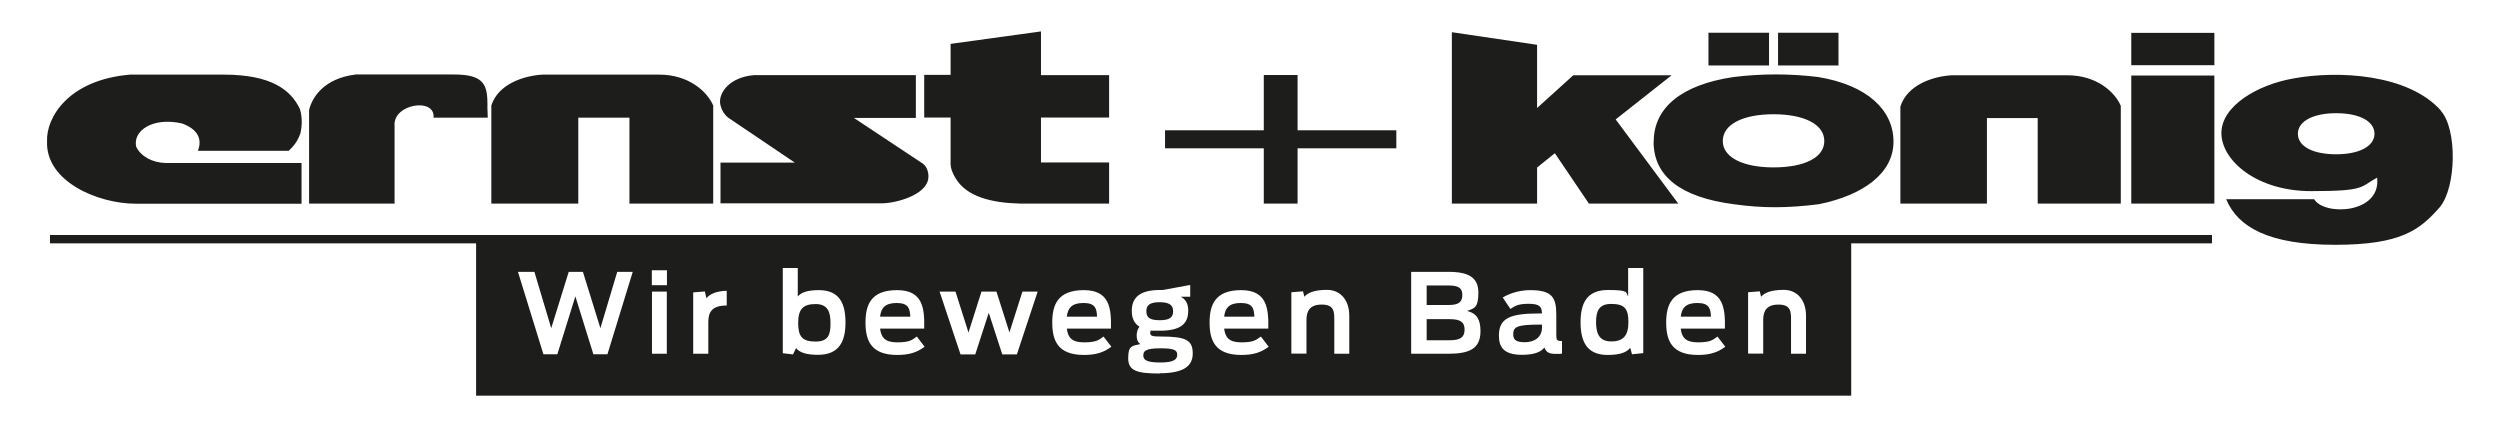 <?xml version="1.0" encoding="UTF-8"?>
<svg id="Ebene_1" xmlns="http://www.w3.org/2000/svg" version="1.1" xmlns:serif="http://www.serif.com/" viewBox="0 0 1886.2 322.5">
  <!-- Generator: Adobe Illustrator 29.0.0, SVG Export Plug-In . SVG Version: 2.1.0 Build 186)  -->
  <defs>
    <style>
      .st0, .st1 {
        fill: #1d1d1b;
      }

      .st1 {
        fill-rule: evenodd;
      }
    </style>
  </defs>
  <path class="st1" d="M1433.8,80.4c5.2-16.5,24.7-22.8,38.6-23.6h87.6c22,0,35.9,12.9,40.1,23.1v73.7h-62.7v-64.5h-38.3v64.5h-65.3v-73.2ZM1159.7,126.3v27.3h-64.3V24.3l64.3,9.5v47.7l27.3-24.7h74.2l-42.2,33.3,47.2,63.5h-67.4l-25.7-38-13.4,10.8ZM1247.6,106.9c0,26,20.4,42,60.6,47.2,22.3,3.1,40.4,2.9,64,0,33.6-6.8,56.4-23.4,56.4-47.2s-19.7-42.7-56.9-48.8c-21.3-2.6-42.5-2.6-63.7,0-39.3,5.8-60.3,23.1-60.3,48.8ZM1299.8,106.4c0-12.6,15.2-20.2,38.3-20.2s38.3,7.6,38.3,20.2-15.2,19.9-38.3,19.9-38.3-7.6-38.3-19.9ZM1341.5,49.4h45.6v-24.7h-45.6v24.7ZM1289,49.4h45.7v-24.7h-45.7v24.7ZM1608,153.6h62.7V57h-62.7v96.6ZM1608,49.2h62.7v-24.4h-62.7v24.4ZM1733.7,100.9c0-9.4,11.5-15.5,28.9-15.5s28.9,6,28.9,15.5-11.6,15.5-28.9,15.5-28.9-5.8-28.9-15.5ZM1841.5,83.3c-24.4-27.3-77.1-30.4-111.2-24.1-27,4.7-54.3,20.7-54.3,41.2s26.3,43.8,67.7,43.8,36.7-3.1,49.8-10.2c3.2,27.3-39.9,29.1-47.5,16.3h-66.4c8.7,21,32,34.4,82.1,34.4s64-11.3,79-28.3c12.6-14.9,13.4-59,.8-72.9Z"/>
  <path class="st1" d="M367.7,79.9l.3,8.9h-40.9c1.6-15.5-31-10.5-29.4,6.3v58.5h-64.5v-70.6c2.4-10,11.5-23.9,35.2-26.8h74.2c23.1,0,25.2,8.1,25.2,23.6ZM226.6,100.9c1.3-5.8,1.6-12.1-.3-18.6-6.8-14.4-21.5-26-57.5-26h-70.6c-46.7,3.9-63.5,32.5-62.7,50.4-1.1,30.4,38.6,47,66.9,47h125.1v-30.7h-102.1c-10.7-.2-18.9-5-22.6-12.1-2.9-11.8,11.8-22.8,34.4-17.8,12.3,4.4,15.5,12.1,12.1,20.7h68.5c3.7-3.4,6.8-7.3,8.7-12.9ZM700.4,134.7c.5-3.9-.8-8.9-4.2-11.3l-51.9-34.4h46.7v-32.3h-122c-18.4,1.3-27.8,13.7-25.4,22.8.8,3.4,2.9,7.1,6,9.4l50.1,33.8h-56.1v30.7h121.7c10.2,0,33.6-6,35.1-18.9ZM721.1,134.7c-2.1-3.4-3.9-7.3-3.9-11.3v-34.7h-19.9v-32.2h19.9v-23.4l68.2-9.4v33h51.4v32h-51.4v33.9h51.4v31h-67.2c-21-.5-40.1-5-48.5-18.9ZM370.6,79.9c5-16.5,24.7-22.8,38.6-23.6h88.2c22.3,0,36.2,12.8,40.7,23.3v74h-63.2v-64.8h-38.6v64.8h-65.6v-73.7Z"/>
  <path class="st1" d="M1053.5,111.9v-13.6h-74.5v-41.7h-25.5v41.7h-74.5v13.6h74.5v41.7h25.5v-41.7h74.5Z"/>
  <rect class="st0" x="37.7" y="177.3" width="1631.2" height="6.3"/>
  <g>
    <path class="st0" d="M875,241.6c7.7,0,10.1-2.3,10.1-6.8s-2.8-6.8-10.1-6.8-10.1,2.1-10.1,6.8,2.5,6.8,10.1,6.8Z"/>
    <path class="st0" d="M1141.7,252.3c0,3.9,1.9,5.9,8.7,5.9s13-3.3,13-11.2v-2.1h-1.4c-17.5,0-20.3,1.7-20.3,7.3Z"/>
    <path class="st0" d="M1093.9,240.8h-17.5v15.9h17.6c7.8,0,11-2.3,11-8s-3.2-7.9-11.1-7.9Z"/>
    <path class="st0" d="M875.3,262.8c-11.3,0-12.7,2.2-12.7,5.5s2.8,5.2,12.7,5.2,12.9-2.1,12.9-5.9-3.1-4.8-12.9-4.8Z"/>
    <path class="st0" d="M1103.3,222.5c0-4.8-2.5-7.1-10-7.1h-16.9v14.7h16.9c8,0,10-2.9,10-7.7Z"/>
    <path class="st0" d="M817.4,228.6c-8.9,0-11.8,4-12.5,10.3h22.8c-.3-6-1.2-10.3-10.2-10.3Z"/>
    <path class="st0" d="M936.1,228.6c-8.9,0-11.8,4-12.5,10.3h22.8c-.3-6-1.2-10.3-10.2-10.3Z"/>
    <path class="st0" d="M1215.6,229.3c-9.3,0-11.4,5.5-11.4,13.7s2.1,14.6,11.4,14.6,13-4.5,13-14.6-2.9-13.7-13-13.7Z"/>
    <path class="st0" d="M359.2,180.4v118.1h1037.5v-118.1H359.2ZM458.2,267.3h-10.5l-13.6-43.7-13.6,43.7h-10.5l-19.2-62.2h12.4l12.7,42.5,13.2-42.5h10.7l13.2,42.5,12.7-42.5h11.7l-19.1,62.2ZM503.1,266.9h-11.2v-46.9h11.2v46.9ZM503.2,215.2h-11.4v-11.3h11.4v11.3ZM548.3,230.5c-11.2,0-13.9,4.9-13.9,12.7v23.7h-11.4v-46.3l8.8-.7,1.2,5.2c2-3.1,7.7-5.6,15.3-5.7v11.1ZM617.3,267.7c-9.2,0-14.1-1.8-16.7-5.1l-2.3,4.8-7.7-.9v-64.3h11.3v21.5c2.6-3.2,7.6-4.8,15.9-4.8,16,0,20.1,10.7,20.1,24.4s-4.3,24.4-20.8,24.4ZM676.9,267.8c-19.9,0-23.9-11.1-23.9-24.5s4.2-24.4,23.8-24.4,20.8,13.8,20.5,29h-33.3c.8,6.5,3.5,10.4,12.9,10.4s11.3-1.8,14.8-4.4l5.9,7.7c-5.8,4.3-11.5,6.2-20.7,6.2ZM767.4,267.4h-11.2l-10.2-31.4-10.2,31.4h-11.1l-15.8-47.4h12l9.8,30.9,9.8-30.9h11.3l9.8,30.8,9.8-30.8h11.5l-15.7,47.4ZM817.8,267.8c-19.9,0-23.9-11.1-23.9-24.5s4.2-24.4,23.8-24.4,20.8,13.8,20.5,29h-33.3c.8,6.5,3.5,10.4,12.9,10.4s11.3-1.8,14.8-4.4l5.9,7.7c-5.8,4.3-11.5,6.2-20.7,6.2ZM874.9,281.8c-17.2,0-23.7-2.1-23.7-11.5s2.7-9.3,9.2-10.7c-2.3-1.6-2.8-3.9-2.8-6.5s.7-4.8,2.1-6.6c-3.9-2.4-5.8-6.4-5.8-11.9,0-10.2,6.2-15.8,21.2-15.8s1.4,0,2.2,0l20.7-3.8v8.9h-7.1c3.5,1.9,5.6,4.9,5.6,10.6,0,10.3-6.5,15-21.3,15s-4.7,0-6.8-.4c-.3.7-.6,1.3-.6,2,0,2.4,1.6,2.8,8.3,2.8,18.8,0,23.8,2.8,23.8,12.8s-7.7,14.9-24.9,14.9ZM936.5,267.8c-19.9,0-23.9-11.1-23.9-24.5s4.3-24.4,23.8-24.4,20.8,13.8,20.5,29h-33.3c.8,6.5,3.5,10.4,12.9,10.4s11.2-1.8,14.8-4.4l5.9,7.7c-5.8,4.3-11.5,6.2-20.7,6.2ZM1018,266.9h-11.3v-26.3c0-6.2-.7-10.8-9.5-10.8s-11.5,4.7-11.5,11.5v25.5h-11.4v-46.3l8.8-.7,1,4.1c2.3-2.7,6.9-5.2,17.1-5.2s16.8,7.8,16.8,19.5v28.5ZM1092.6,266.9h-27.9v-61.8h28.2c15.8,0,22.5,4.7,22.5,15.7s-2.7,11.8-8.5,13.8c7.3,1.8,10.1,6.5,10.1,15.2,0,13.3-8.3,17.1-24.3,17.1ZM1178.6,266.7c-.8.3-2.3.3-4.8.3-4.8,0-7.1-1-8.6-4.8-2.6,3.4-7.7,5.5-17,5.5-14.2,0-17.3-6.4-17.3-14.5,0-13.2,8.4-16.7,30.3-16.7h2.2c-.2-4.9-1.4-7.3-10.2-7.3s-10.7,2.2-13.6,3.9l-5.8-8.6c3.3-2.2,11.2-5.6,20.6-5.6,16.6,0,19.8,5.4,19.8,18.7v15c0,4,.3,4.7,4.3,4.7v9.5ZM1240,266.4l-8.7.9-1.3-4.9c-2.8,3.5-7.7,5.4-17.2,5.4-16,0-20.3-10.8-20.3-24.7s4.4-24.3,20.7-24.3,13.2,1.9,15.2,4.8v-21.4h11.4v64.2ZM1281,267.8c-19.9,0-23.9-11.1-23.9-24.5s4.3-24.4,23.8-24.4,20.8,13.8,20.5,29h-33.3c.7,6.5,3.5,10.4,12.9,10.4s11.3-1.8,14.8-4.4l5.9,7.7c-5.8,4.3-11.5,6.2-20.7,6.2ZM1362.6,266.9h-11.3v-26.3c0-6.2-.7-10.8-9.5-10.8s-11.5,4.7-11.5,11.5v25.5h-11.4v-46.3l8.8-.7,1,4.1c2.3-2.7,6.9-5.2,17.1-5.2s16.8,7.8,16.8,19.5v28.5Z"/>
    <path class="st0" d="M615.3,229.4c-9.7,0-13.1,4.2-13.1,14.3s3,14,13.1,14,11.3-5.7,11.3-14-2-14.3-11.3-14.3Z"/>
    <path class="st0" d="M1280.6,228.6c-8.9,0-11.8,4-12.5,10.3h22.8c-.3-6-1.3-10.3-10.3-10.3Z"/>
    <path class="st0" d="M676.5,228.6c-8.9,0-11.8,4-12.5,10.3h22.8c-.3-6-1.3-10.3-10.3-10.3Z"/>
  </g>
</svg>